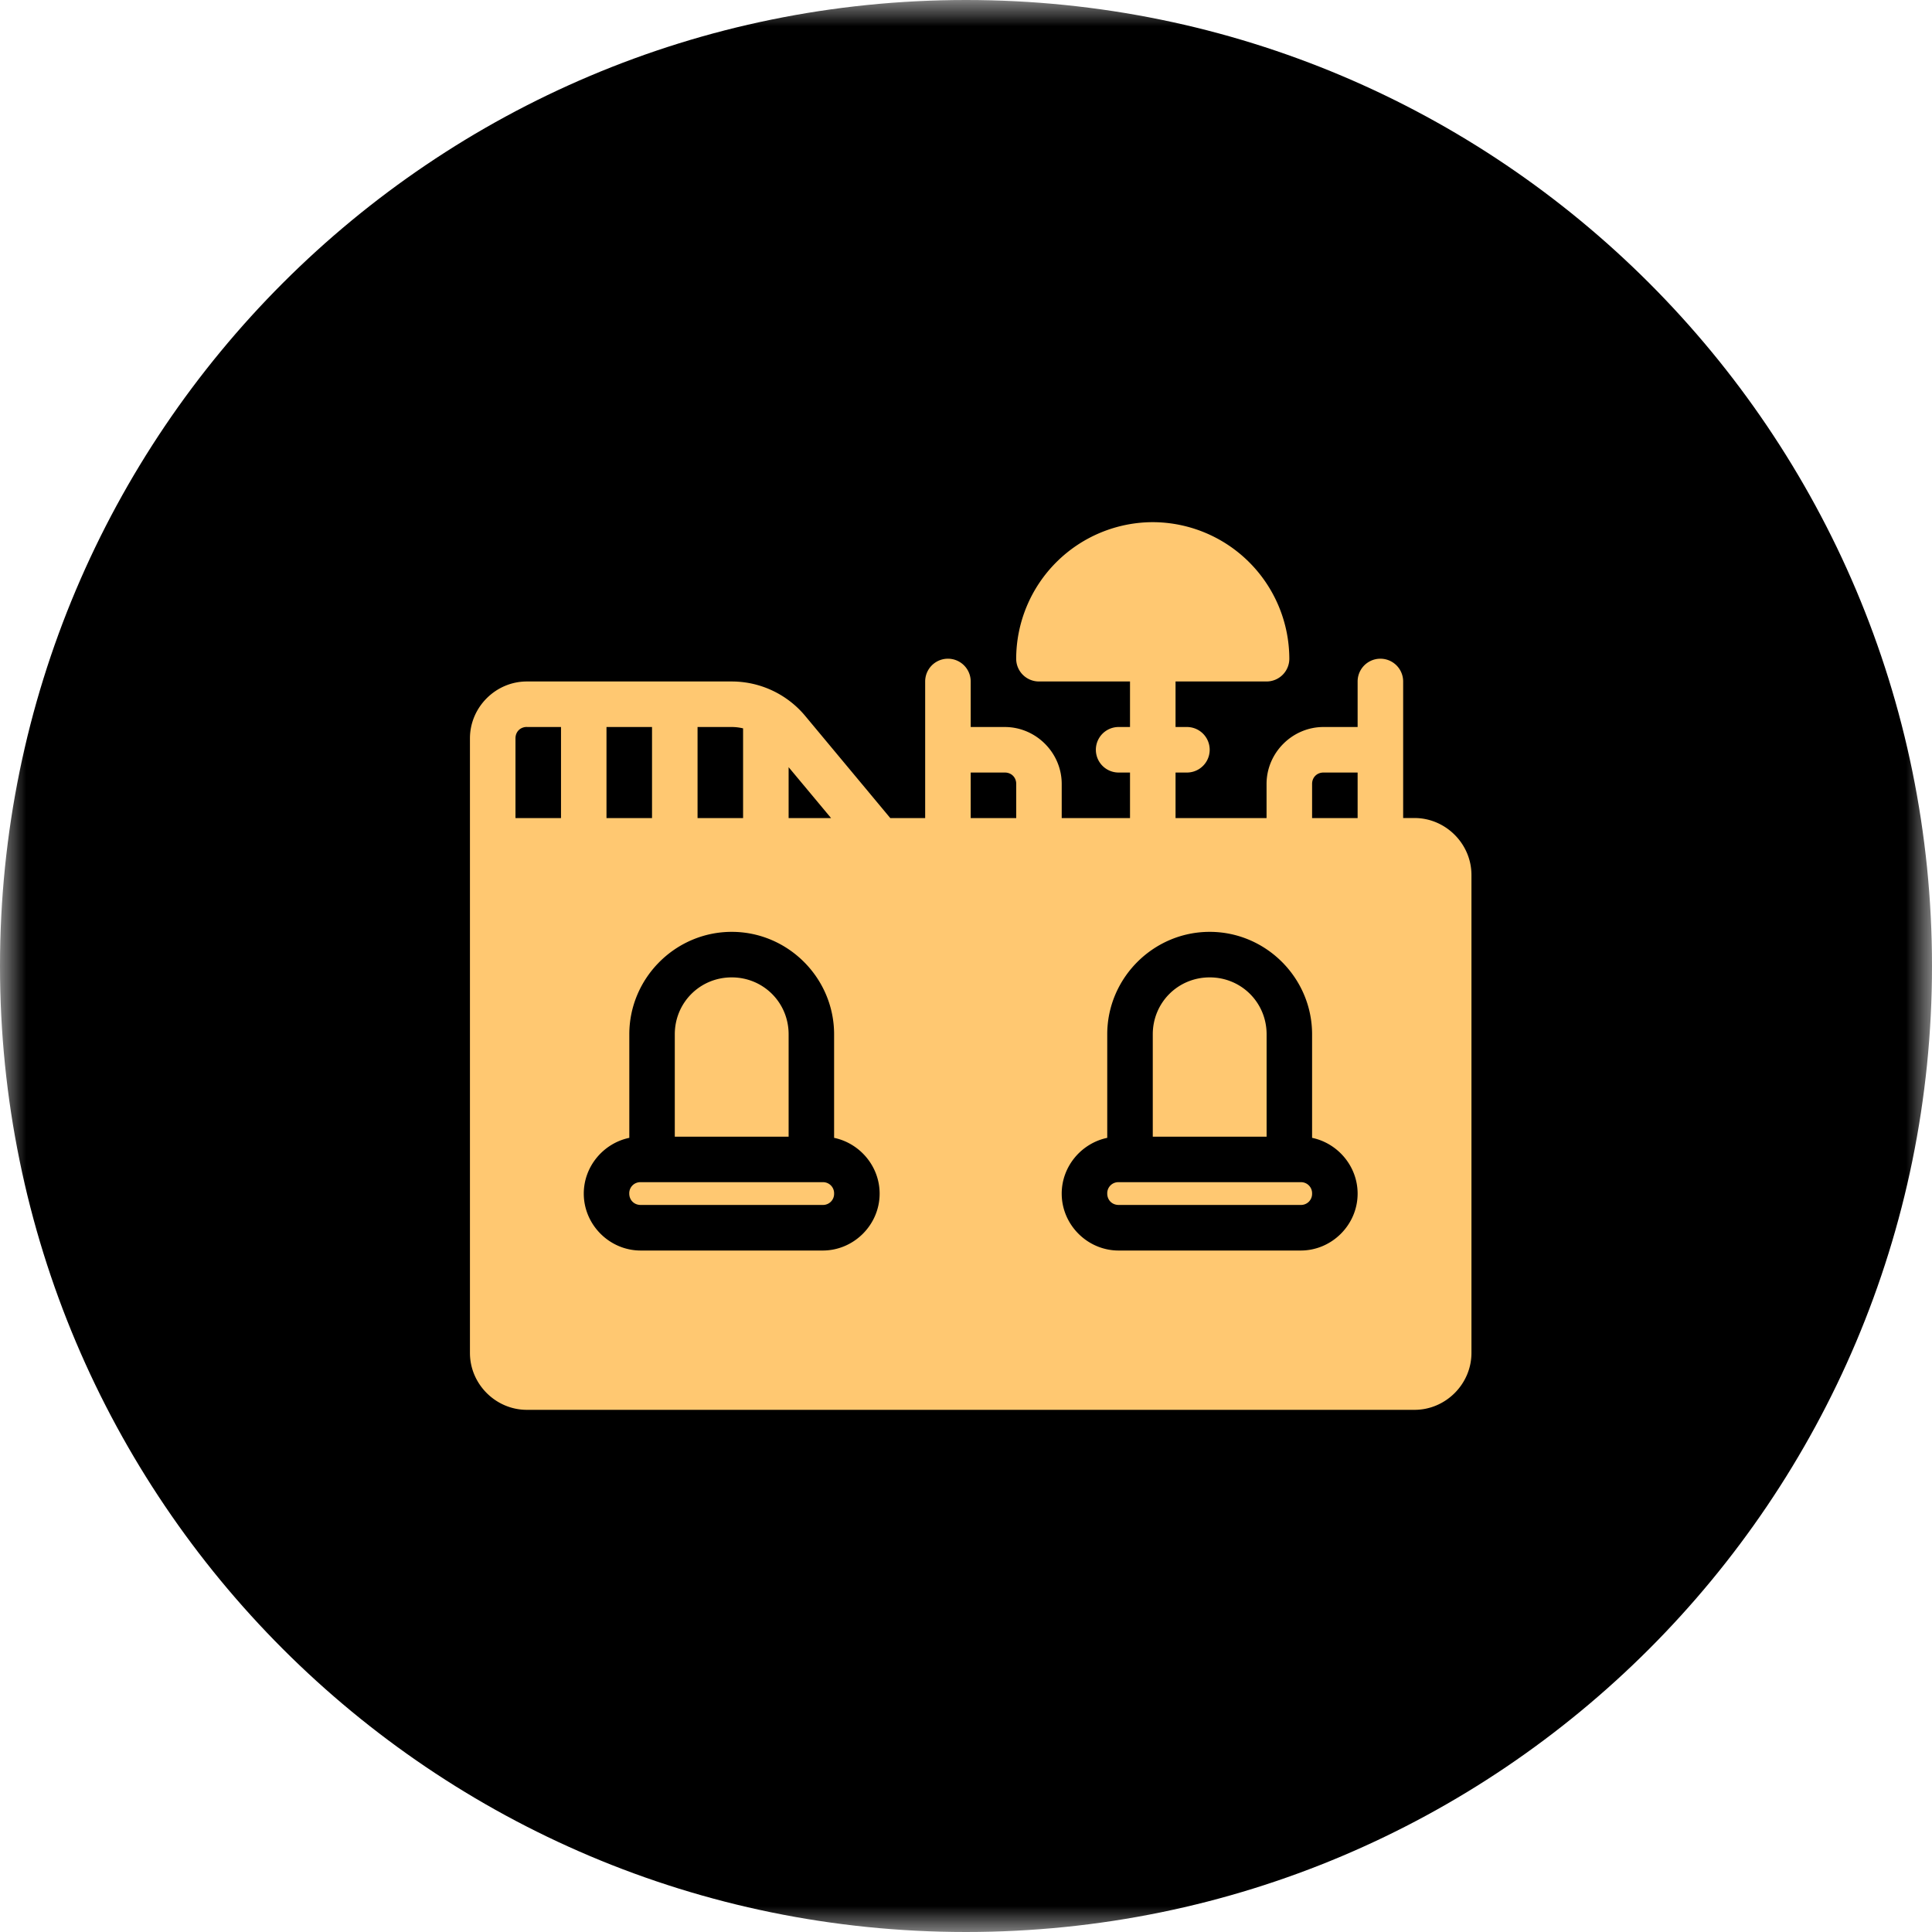 <svg xmlns="http://www.w3.org/2000/svg" width="37" height="37" fill="none"><g clip-path="url(#a)"><mask id="b" width="37" height="37" x="0" y="0" maskUnits="userSpaceOnUse" style="mask-type:luminance"><path fill="#fff" d="M37 0H0v37h37V0Z"/></mask><g mask="url(#b)"><path fill="#000" d="M18.5 37C28.717 37 37 28.717 37 18.5S28.717 0 18.5 0 0 8.283 0 18.5 8.283 37 18.5 37Z"/><path fill="#FFC871" d="M22.077 10a2.622 2.622 0 0 0-2.616 2.615.436.436 0 0 0 .436.436h1.744v.872h-.218a.436.436 0 1 0 0 .872h.218v.872h-1.308v-.654c0-.597-.493-1.09-1.09-1.09h-.653v-.872a.436.436 0 1 0-.872 0v2.616h-.668l-1.63-1.957a1.833 1.833 0 0 0-1.407-.659H10.09c-.597 0-1.09.493-1.09 1.09v11.77C9 26.506 9.493 27 10.09 27h17c.596 0 1.09-.493 1.09-1.09v-9.154c0-.596-.494-1.09-1.09-1.09h-.218v-2.615a.436.436 0 1 0-.872 0v.872h-.654c-.596 0-1.09.493-1.09 1.09v.654h-1.743v-.872h.218a.436.436 0 0 0 0-.872h-.218v-.872h1.743a.436.436 0 0 0 .436-.436A2.622 2.622 0 0 0 22.077 10ZM10.09 13.923h.654v1.744h-.872V14.14c0-.126.092-.218.218-.218Zm1.525 0h.872v1.744h-.872v-1.744Zm1.744 0h.654c.074 0 .147.009.218.026v1.718h-.872v-1.744Zm1.744.769.813.975h-.813v-.975Zm3.487.103h.654c.125 0 .218.092.218.218v.654h-.872v-.872Zm6.756 0H26v.872h-.872v-.654c0-.126.093-.218.218-.218Zm-11.333 3.051c1.078 0 1.961.884 1.961 1.962v1.983c.494.103.872.546.872 1.068 0 .597-.493 1.09-1.09 1.09H12.27c-.597 0-1.09-.493-1.09-1.09 0-.522.378-.965.872-1.068v-1.983c0-1.078.884-1.962 1.962-1.962Zm9.154 0c1.078 0 1.961.884 1.961 1.962v1.983c.494.103.872.546.872 1.068 0 .597-.493 1.09-1.09 1.09h-3.487c-.597 0-1.09-.493-1.09-1.09 0-.522.378-.965.872-1.068v-1.983c0-1.078.884-1.962 1.962-1.962Zm-9.154.872c-.607 0-1.09.483-1.09 1.09v1.961h2.18v-1.961c0-.607-.483-1.09-1.09-1.09Zm9.154 0c-.607 0-1.09.483-1.09 1.09v1.961h2.18v-1.961c0-.607-.483-1.09-1.09-1.09ZM12.269 22.64a.212.212 0 0 0-.218.218c0 .125.093.218.218.218h3.487a.212.212 0 0 0 .218-.218.212.212 0 0 0-.218-.218H12.27Zm9.154 0a.212.212 0 0 0-.218.218c0 .125.093.218.218.218h3.487a.212.212 0 0 0 .218-.218.212.212 0 0 0-.218-.218h-3.487Z"/></g></g><defs><clipPath id="a"><path fill="#fff" d="M0 0h37v37H0z"/></clipPath></defs></svg>
